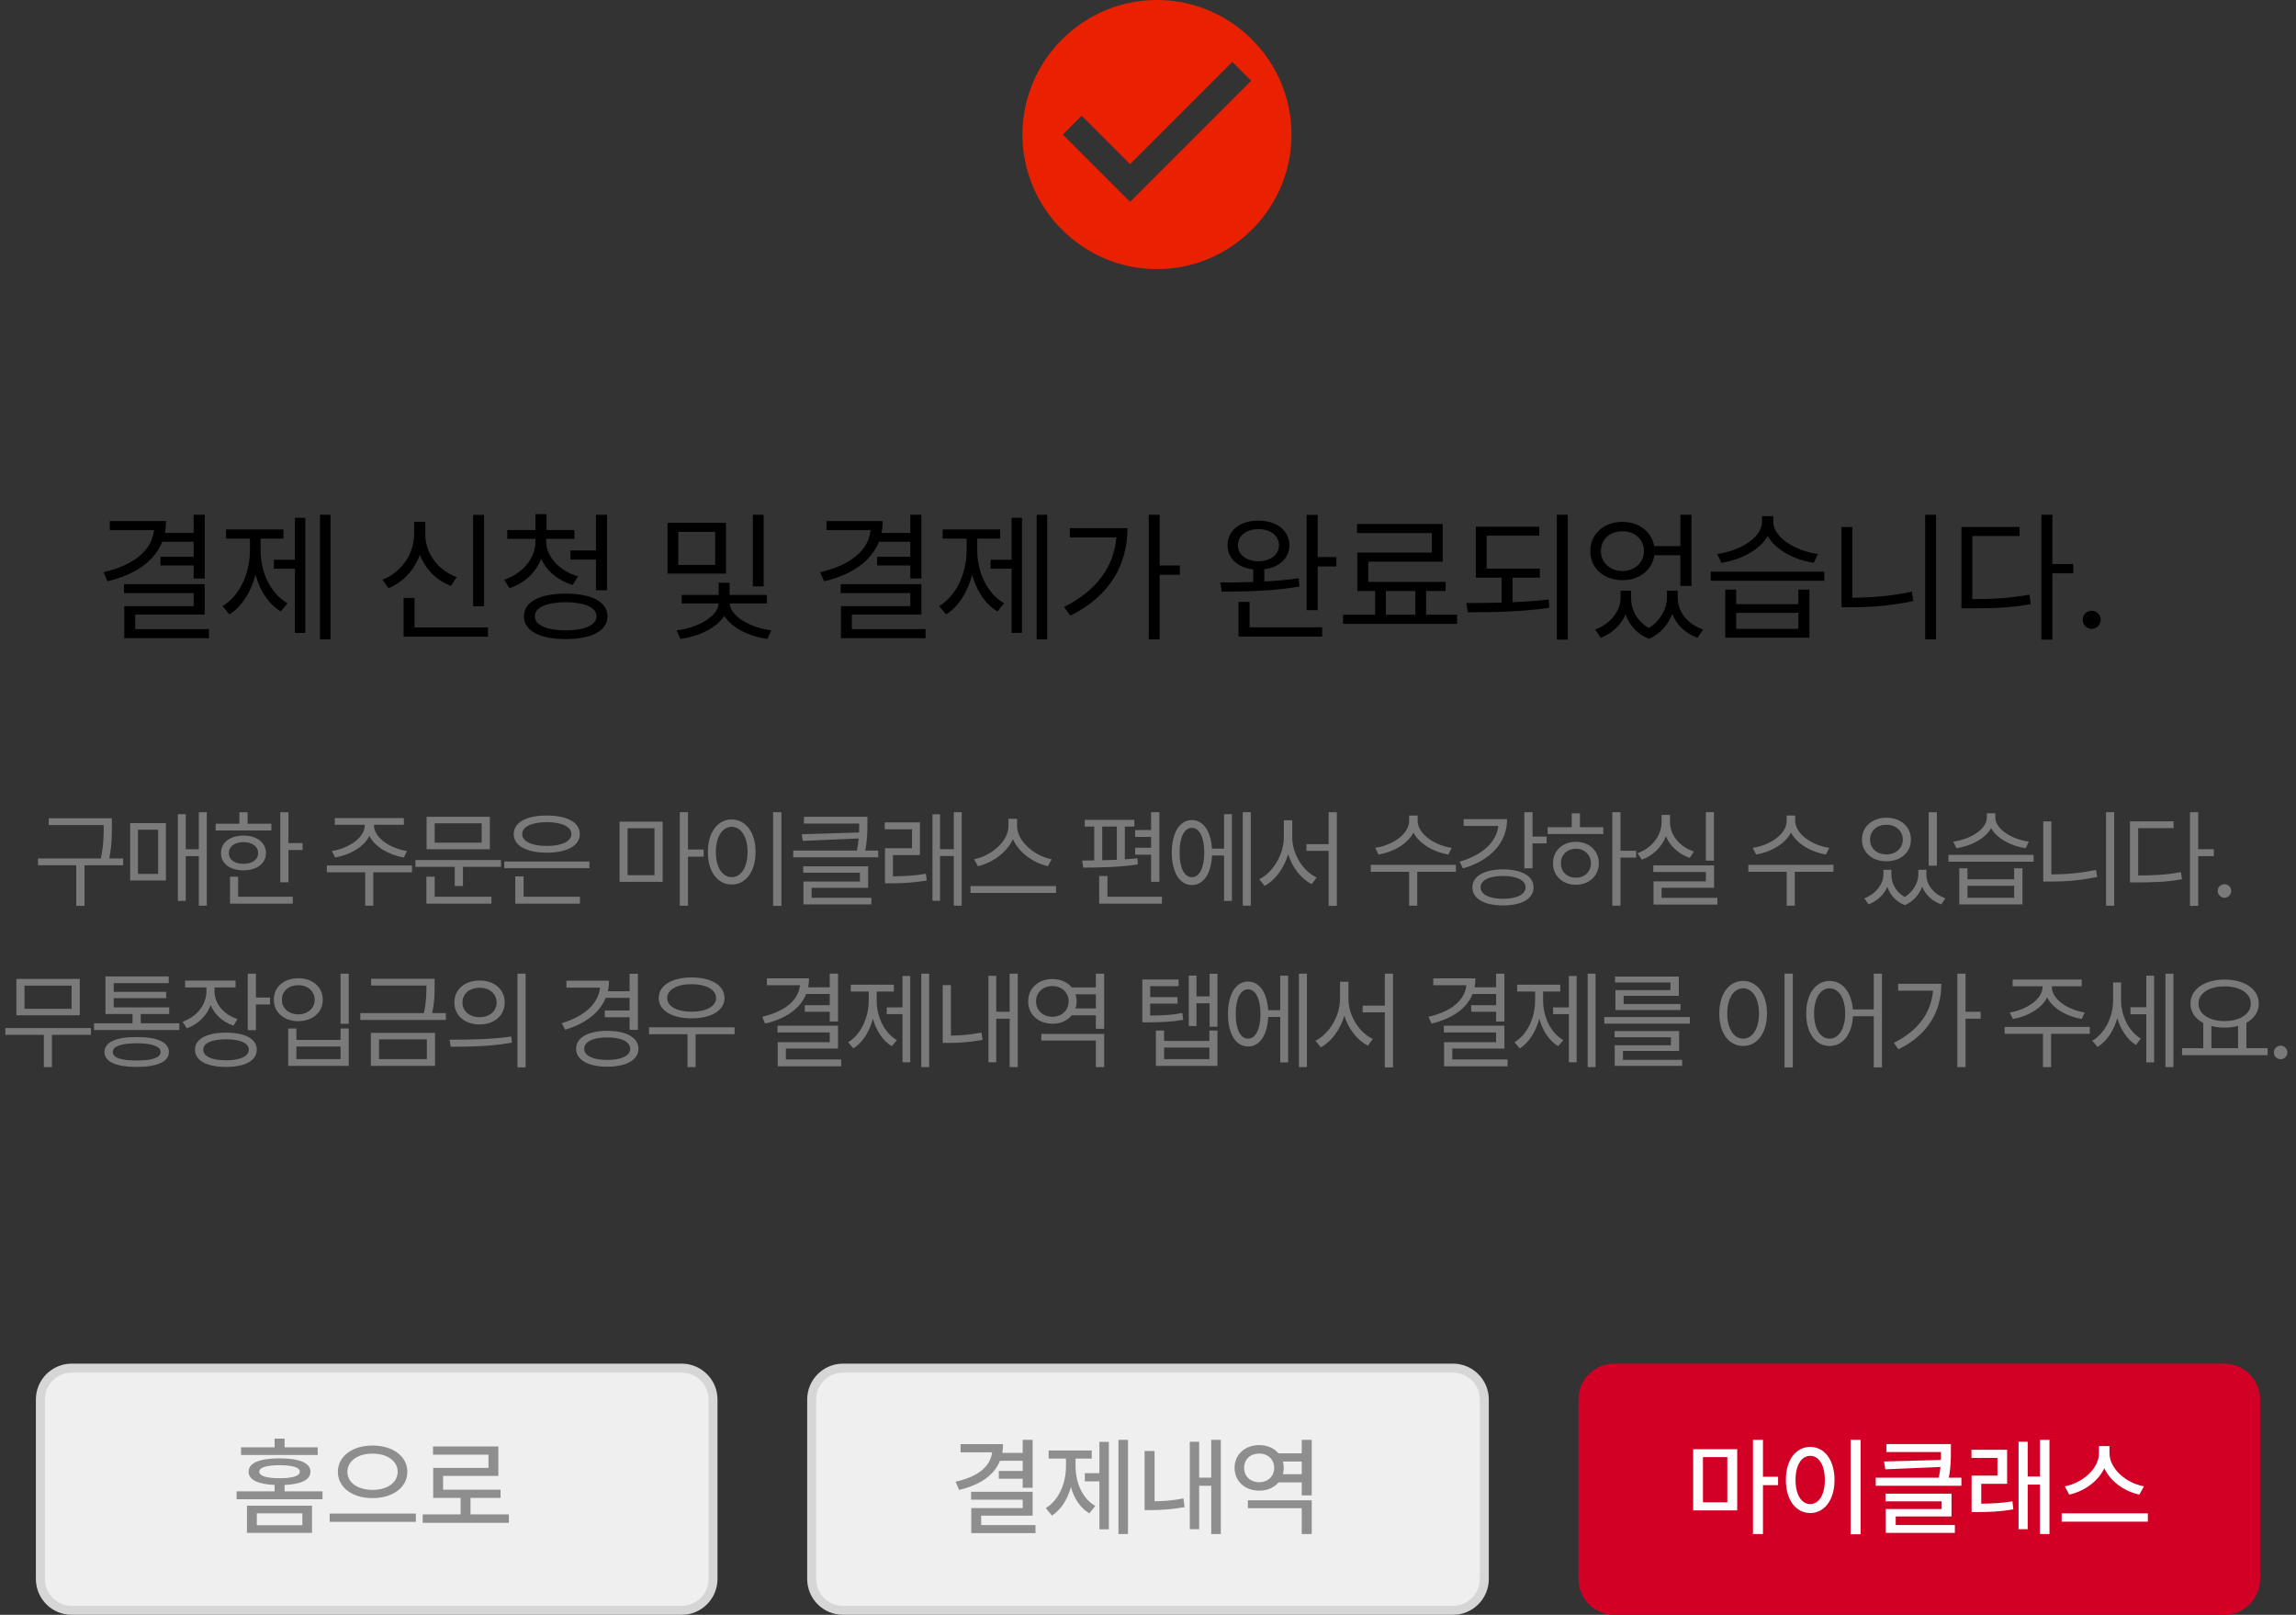 <svg width="128" height="90" viewBox="0 0 128 90" fill="none" xmlns="http://www.w3.org/2000/svg">
<rect x="0" y="0" width="128" height="90" fill="#333333" stroke="none"/>
<path d="M88 78C88 76.895 88.895 76 90 76H124C125.105 76 126 76.895 126 78V88C126 89.105 125.105 90 124 90H90C88.895 90 88 89.105 88 88V78Z" fill="#D30026"/>
<path d="M45.25 78C45.25 77.034 46.033 76.25 47 76.25H81C81.966 76.25 82.75 77.034 82.75 78V88C82.75 88.966 81.966 89.75 81 89.75H47C46.033 89.75 45.25 88.966 45.25 88V78Z" fill="#EFEFEF" stroke="#D6D6D6" stroke-width="0.5"/>
<path d="M2.25 78C2.25 77.034 3.034 76.25 4 76.25H38C38.967 76.25 39.75 77.034 39.75 78V88C39.75 88.966 38.967 89.75 38 89.75H4C3.034 89.75 2.25 88.966 2.25 88V78Z" fill="#EFEFEF" stroke="#D6D6D6" stroke-width="0.5"/>
<path d="M96.848 80.769V84.18H94.393V80.769H96.848ZM94.938 81.209V83.728H96.297V81.209H94.938ZM98.283 80.248V82.305H99.127V82.773H98.283V85.498H97.727V80.248H98.283ZM103.727 80.248V85.51H103.17V80.248H103.727ZM100.92 80.641C101.699 80.641 102.273 81.356 102.273 82.481C102.273 83.611 101.699 84.326 100.92 84.326C100.129 84.326 99.561 83.611 99.561 82.481C99.561 81.356 100.129 80.641 100.92 80.641ZM100.92 81.139C100.434 81.139 100.1 81.654 100.1 82.481C100.1 83.312 100.434 83.828 100.92 83.828C101.4 83.828 101.734 83.312 101.734 82.481C101.734 81.654 101.4 81.139 100.92 81.139ZM108.76 80.482V80.898C108.76 81.306 108.76 81.766 108.643 82.357H109.346V82.809H104.57V82.357H108.086C108.13 82.141 108.159 81.944 108.18 81.76L105.104 81.889L105.033 81.455L108.203 81.367C108.209 81.212 108.209 81.068 108.209 80.928H105.168V80.482H108.76ZM108.795 83.248V84.519H105.684V84.994H108.982V85.434H105.127V84.103H108.244V83.676H105.115V83.248H108.795ZM111.895 80.799V82.697H110.453V83.805C111.024 83.802 111.563 83.775 112.193 83.676L112.24 84.121C111.508 84.25 110.928 84.268 110.271 84.273H109.914V82.24H111.355V81.256H109.908V80.799H111.895ZM114.256 80.248V85.498H113.723V82.744H113.043V85.228H112.533V80.353H113.043V82.293H113.723V80.248H114.256ZM117.602 80.992C117.602 81.848 118.516 82.656 119.523 82.838L119.266 83.301C118.428 83.119 117.654 82.568 117.314 81.83C116.969 82.562 116.198 83.113 115.357 83.301L115.111 82.838C116.107 82.65 117.016 81.848 117.016 80.992V80.594H117.602V80.992ZM119.74 84.344V84.807H114.936V84.344H119.74Z" fill="white"/>
<path d="M57.57 80.248V82.92H57.014V82.416H55.684V81.982H57.014V81.414H55.748C55.423 82.228 54.632 82.765 53.469 83.037L53.275 82.58C54.535 82.302 55.218 81.719 55.309 80.945H53.551V80.488H55.918C55.918 80.658 55.903 80.819 55.877 80.975H57.014V80.248H57.57ZM57.57 83.143V84.473H54.699V85H57.728V85.445H54.148V84.051H57.014V83.582H54.137V83.143H57.57ZM62.885 80.248V85.498H62.352V80.248H62.885ZM61.818 80.359V85.234H61.291V82.562H60.477V82.106H61.291V80.359H61.818ZM59.961 81.713C59.961 82.609 60.324 83.506 61.062 83.934L60.728 84.344C60.227 84.045 59.882 83.515 59.703 82.879C59.513 83.564 59.155 84.147 58.643 84.467L58.303 84.051C59.047 83.6 59.428 82.644 59.428 81.713V81.291H58.461V80.84H60.863V81.291H59.961V81.713ZM68.059 80.248V85.498H67.525V82.809H66.852V85.228H66.33V80.353H66.852V82.352H67.525V80.248H68.059ZM64.367 80.869V83.67C64.853 83.667 65.384 83.629 65.978 83.512L66.037 83.998C65.316 84.127 64.713 84.162 64.15 84.162H63.81V80.869H64.367ZM73.127 83.617V85.498H72.57V84.057H69.57V83.617H73.127ZM73.127 80.248V83.342H72.57V82.621H71.275C71.032 82.908 70.648 83.081 70.203 83.078C69.412 83.084 68.826 82.557 68.826 81.807C68.826 81.068 69.412 80.535 70.203 80.541C70.648 80.538 71.029 80.711 71.275 80.998H72.57V80.248H73.127ZM70.203 81.01C69.711 81.01 69.359 81.338 69.359 81.807C69.359 82.287 69.711 82.609 70.203 82.609C70.678 82.609 71.035 82.287 71.035 81.807C71.035 81.338 70.678 81.01 70.203 81.01ZM71.522 82.164H72.57V81.455H71.522C71.551 81.566 71.568 81.684 71.568 81.807C71.568 81.933 71.551 82.053 71.522 82.164Z" fill="#8E8E8E"/>
<path d="M17.395 83.916V85.434H13.768V83.916H17.395ZM14.318 84.344V85.006H16.855V84.344H14.318ZM17.711 80.664V81.092H13.44V80.664H15.309V80.178H15.865V80.664H17.711ZM15.584 81.279C16.691 81.279 17.307 81.531 17.307 82.023C17.307 82.472 16.794 82.721 15.865 82.762V83.119H17.98V83.559H13.193V83.119H15.309V82.762C14.38 82.721 13.855 82.472 13.861 82.023C13.855 81.531 14.482 81.279 15.584 81.279ZM15.584 81.66C14.852 81.666 14.453 81.783 14.453 82.023C14.453 82.258 14.852 82.387 15.584 82.387C16.322 82.387 16.715 82.258 16.715 82.023C16.715 81.783 16.322 81.666 15.584 81.66ZM20.77 80.564C21.871 80.564 22.709 81.144 22.709 82.029C22.709 82.914 21.871 83.5 20.77 83.494C19.668 83.5 18.836 82.914 18.836 82.029C18.836 81.144 19.668 80.564 20.77 80.564ZM20.77 81.016C19.967 81.01 19.363 81.42 19.369 82.029C19.363 82.644 19.967 83.037 20.77 83.037C21.572 83.037 22.17 82.644 22.17 82.029C22.17 81.42 21.572 81.01 20.77 81.016ZM23.184 84.356V84.818H18.379V84.356H23.184ZM28.369 84.402V84.871H23.564V84.402H25.68V83.482H24.15V81.812H27.232V81.074H24.139V80.617H27.783V82.258H24.701V83.025H27.906V83.482H26.23V84.402H28.369Z" fill="#8E8E8E"/>
<path d="M6.238 45.605V46.062C6.238 46.558 6.238 47.094 6.091 47.844H6.865V48.225H4.714V50.486H4.251V48.225H2.119V47.844H5.622C5.781 47.094 5.781 46.546 5.781 46.062V45.986H2.716V45.605H6.238ZM11.529 45.266V50.475H11.084V47.715H10.357V50.211H9.918V45.377H10.357V47.334H11.084V45.266H11.529ZM9.25 45.875V49.074H7.257V45.875H9.25ZM7.691 46.244V48.705H8.816V46.244H7.691ZM16.082 45.272V46.988H16.867V47.375H16.082V49.174H15.625V45.272H16.082ZM15.127 45.91V46.285H12.021V45.91H13.346V45.272H13.803V45.91H15.127ZM13.574 46.572C14.318 46.572 14.822 46.953 14.828 47.545C14.822 48.131 14.318 48.506 13.574 48.506C12.824 48.506 12.314 48.131 12.32 47.545C12.314 46.953 12.824 46.572 13.574 46.572ZM13.574 46.935C13.082 46.935 12.754 47.176 12.76 47.545C12.754 47.914 13.082 48.148 13.574 48.143C14.06 48.148 14.389 47.914 14.394 47.545C14.389 47.176 14.06 46.935 13.574 46.935ZM16.322 49.977V50.363H12.824V48.863H13.275V49.977H16.322ZM20.852 46.004C20.846 46.701 21.778 47.293 22.686 47.428L22.516 47.791C21.701 47.653 20.91 47.22 20.594 46.59C20.278 47.22 19.484 47.653 18.684 47.791L18.502 47.428C19.405 47.293 20.336 46.701 20.336 46.004V45.969H18.666V45.594H22.516V45.969H20.852V46.004ZM22.967 48.236V48.617H20.811V50.475H20.36V48.617H18.221V48.236H22.967ZM27.93 47.932V48.312H25.809V49.379H25.352V48.312H23.161V47.932H27.93ZM27.309 45.523V47.334H23.782V45.523H27.309ZM24.233 45.887V46.965H26.852V45.887H24.233ZM27.397 49.977V50.363H23.77V48.863H24.233V49.977H27.397ZM32.858 48.014V48.389H28.112V48.014H32.858ZM32.331 49.977V50.363H28.727V48.846H29.19V49.977H32.331ZM30.485 45.453C31.604 45.447 32.325 45.834 32.325 46.484C32.325 47.135 31.604 47.522 30.485 47.522C29.354 47.522 28.64 47.135 28.64 46.484C28.64 45.834 29.354 45.447 30.485 45.453ZM30.485 45.822C29.647 45.822 29.108 46.074 29.114 46.484C29.108 46.895 29.647 47.147 30.485 47.147C31.317 47.147 31.856 46.895 31.856 46.484C31.856 46.074 31.317 45.822 30.485 45.822ZM36.943 45.793V49.15H34.54V45.793H36.943ZM34.986 46.162V48.775H36.486V46.162H34.986ZM38.355 45.266V47.346H39.228V47.744H38.355V50.475H37.898V45.266H38.355ZM43.564 45.266V50.486H43.101V45.266H43.564ZM40.792 45.67C41.566 45.676 42.123 46.379 42.123 47.486C42.123 48.594 41.566 49.297 40.792 49.297C40.013 49.297 39.462 48.594 39.462 47.486C39.462 46.379 40.013 45.676 40.792 45.67ZM40.792 46.08C40.271 46.086 39.908 46.637 39.908 47.486C39.908 48.336 40.271 48.887 40.792 48.887C41.314 48.887 41.677 48.336 41.677 47.486C41.677 46.637 41.314 46.086 40.792 46.08ZM48.357 45.523V45.916C48.357 46.317 48.357 46.789 48.234 47.404H48.961V47.779H44.221V47.404H47.771C47.821 47.155 47.853 46.933 47.871 46.73L44.754 46.865L44.695 46.496L47.894 46.397C47.9 46.23 47.9 46.068 47.9 45.916V45.898H44.818V45.523H48.357ZM48.398 48.283V49.484H45.246V50.035H48.58V50.404H44.789V49.133H47.941V48.641H44.777V48.283H48.398ZM51.287 45.834V47.656H49.781V48.84C50.379 48.837 50.944 48.81 51.621 48.699L51.662 49.074C50.924 49.203 50.332 49.227 49.676 49.227H49.336V47.275H50.842V46.221H49.324V45.834H51.287ZM53.613 45.266V50.475H53.174V47.709H52.406V50.205H51.984V45.383H52.406V47.328H53.174V45.266H53.613ZM56.701 46.033C56.701 46.924 57.721 47.721 58.629 47.891L58.418 48.277C57.633 48.096 56.804 47.536 56.467 46.766C56.13 47.533 55.304 48.093 54.516 48.277L54.305 47.891C55.207 47.715 56.221 46.93 56.221 46.033V45.635H56.701V46.033ZM58.875 49.385V49.766H54.106V49.385H58.875ZM64.635 45.266V49.145H64.173V47.633H63.282V47.246H64.173V46.643H63.282V46.262H64.173V45.266H64.635ZM63.241 45.693V46.068H62.708V47.891C62.951 47.876 63.185 47.858 63.411 47.832L63.434 48.178C62.421 48.336 61.231 48.353 60.388 48.353L60.329 47.961L61.003 47.955V46.068H60.475V45.693H63.241ZM64.776 49.977V50.363H61.278V48.822H61.741V49.977H64.776ZM61.448 47.943C61.715 47.94 61.99 47.932 62.263 47.92V46.068H61.448V47.943ZM69.728 45.266V50.475H69.282V45.266H69.728ZM68.679 45.377V50.211H68.239V47.68H67.571C67.522 48.693 67.091 49.326 66.446 49.326C65.767 49.326 65.327 48.623 65.327 47.516C65.327 46.408 65.767 45.705 66.446 45.705C67.079 45.705 67.507 46.317 67.565 47.299H68.239V45.377H68.679ZM66.446 46.139C66.024 46.139 65.755 46.666 65.761 47.516C65.755 48.359 66.024 48.893 66.446 48.887C66.868 48.893 67.138 48.359 67.138 47.516C67.138 46.666 66.868 46.139 66.446 46.139ZM72.042 46.666C72.042 47.609 72.646 48.559 73.402 48.904L73.126 49.279C72.534 48.975 72.045 48.351 71.814 47.609C71.582 48.389 71.093 49.057 70.501 49.373L70.202 49.004C70.964 48.629 71.573 47.627 71.573 46.666V45.717H72.042V46.666ZM74.527 45.266V50.486H74.07V47.422H72.833V47.047H74.07V45.266H74.527ZM79.033 45.752C79.033 46.484 79.994 47.123 80.931 47.252L80.744 47.627C79.935 47.492 79.135 47.044 78.799 46.402C78.465 47.047 77.662 47.492 76.853 47.627L76.666 47.252C77.603 47.123 78.558 46.496 78.558 45.752V45.453H79.033V45.752ZM81.166 48.201V48.588H79.01V50.475H78.558V48.588H76.42V48.201H81.166ZM85.438 45.266V46.625H86.223V47.006H85.438V48.395H84.98V45.266H85.438ZM84.019 45.652C84.019 46.977 83.082 47.955 81.564 48.4L81.371 48.025C82.628 47.662 83.431 46.938 83.527 46.033H81.6V45.652H84.019ZM83.791 48.453C84.84 48.453 85.496 48.834 85.496 49.455C85.496 50.088 84.84 50.463 83.791 50.463C82.754 50.463 82.08 50.088 82.086 49.455C82.08 48.834 82.754 48.453 83.791 48.453ZM83.791 48.822C83.029 48.816 82.537 49.062 82.543 49.455C82.537 49.848 83.029 50.094 83.791 50.094C84.559 50.094 85.051 49.848 85.051 49.455C85.051 49.062 84.559 48.816 83.791 48.822ZM90.342 45.266V47.416H91.215V47.797H90.342V50.475H89.885V45.266H90.342ZM89.381 46.103V46.484H86.281V46.103H87.623V45.33H88.08V46.103H89.381ZM87.858 46.918C88.596 46.918 89.129 47.41 89.135 48.113C89.129 48.816 88.596 49.309 87.858 49.309C87.114 49.309 86.574 48.816 86.58 48.113C86.574 47.41 87.114 46.918 87.858 46.918ZM87.858 47.305C87.371 47.305 87.014 47.645 87.02 48.113C87.014 48.588 87.371 48.922 87.858 48.916C88.338 48.922 88.69 48.588 88.695 48.113C88.69 47.645 88.338 47.305 87.858 47.305ZM95.551 45.266V47.967H95.1V45.266H95.551ZM95.557 48.23V49.478H92.633V50.041H95.745V50.416H92.182V49.121H95.1V48.6H92.17V48.23H95.557ZM93.102 45.816C93.096 46.555 93.659 47.205 94.432 47.457L94.204 47.815C93.594 47.606 93.108 47.17 92.874 46.607C92.639 47.214 92.15 47.691 91.532 47.914L91.291 47.551C92.077 47.275 92.633 46.584 92.633 45.816V45.418H93.102V45.816ZM100.081 45.752C100.081 46.484 101.042 47.123 101.979 47.252L101.792 47.627C100.983 47.492 100.184 47.044 99.847 46.402C99.513 47.047 98.71 47.492 97.901 47.627L97.714 47.252C98.651 47.123 99.606 46.496 99.606 45.752V45.453H100.081V45.752ZM102.214 48.201V48.588H100.058V50.475H99.606V48.588H97.468V48.201H102.214ZM105.443 48.764C105.443 49.224 105.689 49.713 106.187 49.994C106.679 49.687 106.943 49.168 106.943 48.764V48.477H107.394V48.764C107.394 49.297 107.787 49.836 108.454 50.065L108.226 50.404C107.704 50.22 107.338 49.856 107.16 49.42C106.998 49.842 106.679 50.24 106.199 50.445C105.692 50.252 105.37 49.868 105.214 49.432C105.03 49.853 104.669 50.217 104.171 50.404L103.937 50.065C104.593 49.818 104.992 49.262 104.997 48.764V48.477H105.443V48.764ZM107.98 45.272V48.248H107.523V45.272H107.98ZM105.167 45.576C105.958 45.576 106.533 46.068 106.533 46.795C106.533 47.51 105.958 48.002 105.167 48.002C104.376 48.002 103.802 47.51 103.802 46.795C103.802 46.068 104.376 45.576 105.167 45.576ZM105.167 45.969C104.634 45.963 104.247 46.309 104.253 46.795C104.247 47.275 104.634 47.615 105.167 47.621C105.695 47.615 106.081 47.275 106.081 46.795C106.081 46.309 105.695 45.963 105.167 45.969ZM109.685 48.395V49.004H112.287V48.395H112.75V50.404H109.228V48.395H109.685ZM109.685 50.035H112.287V49.367H109.685V50.035ZM113.371 47.645V48.025H108.625V47.645H113.371ZM111.238 45.57C111.238 46.215 112.187 46.789 113.101 46.906L112.931 47.275C112.123 47.155 111.332 46.742 111.004 46.156C110.67 46.745 109.873 47.155 109.07 47.275L108.894 46.906C109.82 46.783 110.763 46.232 110.763 45.57V45.324H111.238V45.57ZM117.865 45.266V50.475H117.408V45.266H117.865ZM114.361 45.781V48.734C115.155 48.731 115.978 48.667 116.851 48.482L116.916 48.875C115.99 49.068 115.164 49.133 114.332 49.133H113.91V45.781H114.361ZM122.547 45.266V47.328H123.42V47.715H122.547V50.486H122.09V45.266H122.547ZM121.176 45.775V46.156H119.201V48.793C120.145 48.793 120.813 48.749 121.586 48.605L121.645 49.004C120.83 49.15 120.145 49.18 119.154 49.18H118.744V45.775H121.176ZM124.012 50.035C123.807 50.035 123.631 49.865 123.637 49.654C123.631 49.449 123.807 49.279 124.012 49.279C124.217 49.279 124.387 49.449 124.387 49.654C124.387 49.865 124.217 50.035 124.012 50.035ZM5.069 57.295V57.676H2.895V59.475H2.444V57.676H0.299V57.295H5.069ZM4.448 54.559V56.586H0.914V54.559H4.448ZM1.366 54.934V56.223H3.991V54.934H1.366ZM9.997 57.031V57.406H5.245V57.031H7.389V56.516H5.878V54.418H9.405V54.793H6.34V55.279H9.264V55.631H6.34V56.147H9.434V56.516H7.846V57.031H9.997ZM7.624 57.799C8.766 57.793 9.411 58.086 9.417 58.631C9.411 59.176 8.766 59.463 7.624 59.463C6.469 59.463 5.825 59.176 5.825 58.631C5.825 58.086 6.469 57.793 7.624 57.799ZM7.624 58.145C6.762 58.145 6.282 58.32 6.288 58.631C6.282 58.947 6.762 59.111 7.624 59.105C8.473 59.111 8.954 58.947 8.954 58.631C8.954 58.32 8.473 58.145 7.624 58.145ZM11.96 55.256C11.96 55.935 12.47 56.545 13.237 56.797L13.02 57.16C12.42 56.964 11.966 56.548 11.743 56.023C11.518 56.621 11.037 57.087 10.413 57.312L10.179 56.943C10.958 56.68 11.503 56.006 11.509 55.256V55.033H10.319V54.652H13.132V55.033H11.96V55.256ZM14.268 54.266V55.596H15.054V55.982H14.268V57.412H13.811V54.266H14.268ZM12.598 57.553C13.671 57.553 14.315 57.904 14.315 58.502C14.315 59.111 13.671 59.463 12.598 59.463C11.526 59.463 10.87 59.111 10.87 58.502C10.87 57.904 11.526 57.553 12.598 57.553ZM12.598 57.922C11.813 57.922 11.327 58.139 11.333 58.502C11.327 58.877 11.813 59.094 12.598 59.094C13.389 59.094 13.87 58.877 13.87 58.502C13.87 58.139 13.389 57.922 12.598 57.922ZM19.442 54.266V57.06H18.985V54.266H19.442ZM16.524 57.324V57.957H18.985V57.324H19.442V59.404H16.067V57.324H16.524ZM16.524 59.029H18.985V58.326H16.524V59.029ZM16.63 54.523C17.421 54.518 17.995 55.004 17.995 55.719C17.995 56.428 17.421 56.914 16.63 56.914C15.839 56.914 15.265 56.428 15.265 55.719C15.265 55.004 15.839 54.518 16.63 54.523ZM16.63 54.91C16.097 54.904 15.71 55.244 15.716 55.719C15.71 56.193 16.097 56.533 16.63 56.533C17.157 56.533 17.544 56.193 17.544 55.719C17.544 55.244 17.157 54.904 16.63 54.91ZM24.23 54.547V54.934C24.23 55.338 24.23 55.812 24.095 56.463H24.857V56.844H20.087V56.463H23.632C23.773 55.81 23.773 55.338 23.773 54.934V54.928H20.691V54.547H24.23ZM24.253 57.565V59.404H20.673V57.565H24.253ZM21.13 57.928V59.029H23.796V57.928H21.13ZM26.738 54.647C27.558 54.647 28.138 55.145 28.138 55.871C28.138 56.598 27.558 57.096 26.738 57.096C25.918 57.096 25.326 56.598 25.332 55.871C25.326 55.145 25.918 54.647 26.738 54.647ZM26.738 55.051C26.181 55.051 25.777 55.385 25.783 55.871C25.777 56.357 26.181 56.691 26.738 56.691C27.289 56.691 27.687 56.357 27.687 55.871C27.687 55.385 27.289 55.051 26.738 55.051ZM29.304 54.266V59.486H28.847V54.266H29.304ZM25.062 57.945C26.023 57.945 27.347 57.94 28.502 57.77L28.537 58.109C27.347 58.332 26.064 58.338 25.127 58.338L25.062 57.945ZM35.563 54.272V57.4H35.1V56.697H33.717V56.316H35.1V55.613H33.77C33.427 56.451 32.621 57.058 31.508 57.389L31.314 57.025C32.574 56.65 33.356 55.947 33.453 55.045H31.578V54.658H33.951C33.951 54.863 33.928 55.06 33.887 55.244H35.1V54.272H35.563ZM33.858 57.453C34.912 57.453 35.592 57.828 35.592 58.449C35.592 59.076 34.912 59.451 33.858 59.451C32.791 59.451 32.117 59.076 32.117 58.449C32.117 57.828 32.791 57.453 33.858 57.453ZM33.858 57.822C33.072 57.816 32.568 58.057 32.568 58.449C32.568 58.842 33.072 59.076 33.858 59.076C34.631 59.076 35.129 58.842 35.135 58.449C35.129 58.057 34.631 57.816 33.858 57.822ZM40.953 57.254V57.641H38.78V59.475H38.328V57.641H36.184V57.254H40.953ZM38.557 54.477C39.653 54.477 40.391 54.916 40.391 55.625C40.391 56.316 39.653 56.756 38.557 56.756C37.461 56.756 36.723 56.316 36.723 55.625C36.723 54.916 37.461 54.477 38.557 54.477ZM38.557 54.852C37.742 54.852 37.192 55.156 37.198 55.625C37.192 56.088 37.742 56.387 38.557 56.387C39.365 56.387 39.922 56.088 39.922 55.625C39.922 55.156 39.365 54.852 38.557 54.852ZM46.719 54.266V56.932H46.257V56.387H44.868V56.023H46.257V55.397H44.944C44.616 56.22 43.807 56.773 42.653 57.049L42.489 56.668C43.766 56.372 44.511 55.748 44.598 54.91H42.753V54.529H45.102C45.102 54.702 45.085 54.869 45.056 55.027H46.257V54.266H46.719ZM46.719 57.166V58.438H43.813V59.047H46.895V59.428H43.356V58.086H46.257V57.541H43.344V57.166H46.719ZM51.8 54.266V59.475H51.36V54.266H51.8ZM50.745 54.395V59.205H50.312V56.522H49.433V56.147H50.312V54.395H50.745ZM48.876 55.754C48.876 56.656 49.28 57.553 50.001 57.969L49.72 58.309C49.207 58.001 48.844 57.438 48.665 56.773C48.475 57.491 48.097 58.103 47.575 58.432L47.282 58.086C48.009 57.652 48.431 56.703 48.431 55.754V55.262H47.429V54.881H49.831V55.262H48.876V55.754ZM56.739 54.266V59.475H56.288V56.779H55.538V59.205H55.105V54.383H55.538V56.387H56.288V54.266H56.739ZM53.013 54.904V57.717C53.532 57.711 54.082 57.676 54.718 57.547L54.777 57.957C54.05 58.086 53.452 58.127 52.878 58.127H52.556V54.904H53.013ZM61.556 57.623V59.475H61.093V57.992H58.052V57.623H61.556ZM61.556 54.266V57.336H61.093V56.586H59.752C59.508 56.882 59.124 57.058 58.673 57.055C57.894 57.06 57.32 56.545 57.32 55.807C57.32 55.08 57.894 54.565 58.673 54.565C59.122 54.565 59.505 54.74 59.752 55.033H61.093V54.266H61.556ZM58.673 54.957C58.14 54.957 57.759 55.315 57.759 55.807C57.759 56.316 58.14 56.668 58.673 56.668C59.183 56.668 59.576 56.316 59.576 55.807C59.576 55.315 59.183 54.957 58.673 54.957ZM59.957 56.205H61.093V55.414H59.957C59.998 55.537 60.021 55.666 60.021 55.807C60.021 55.947 59.998 56.082 59.957 56.205ZM65.705 54.588V54.963H64.123V55.572H65.647V55.935H64.123V56.598C64.882 56.595 65.356 56.568 65.916 56.457L65.963 56.838C65.353 56.949 64.861 56.973 64.012 56.978H63.684V54.588H65.705ZM67.873 54.272V57.225H67.434V55.918H66.701V57.184H66.273V54.371H66.701V55.531H67.434V54.272H67.873ZM64.897 57.435V58.016H67.422V57.435H67.873V59.404H64.439V57.435H64.897ZM64.897 59.029H67.422V58.385H64.897V59.029ZM72.86 54.266V59.475H72.414V54.266H72.86ZM71.811 54.377V59.211H71.371V56.68H70.703C70.654 57.693 70.223 58.326 69.578 58.326C68.899 58.326 68.459 57.623 68.459 56.516C68.459 55.408 68.899 54.705 69.578 54.705C70.211 54.705 70.639 55.317 70.698 56.299H71.371V54.377H71.811ZM69.578 55.139C69.156 55.139 68.887 55.666 68.893 56.516C68.887 57.359 69.156 57.893 69.578 57.887C70 57.893 70.27 57.359 70.27 56.516C70.27 55.666 70 55.139 69.578 55.139ZM75.174 55.666C75.174 56.609 75.778 57.559 76.534 57.904L76.258 58.279C75.666 57.975 75.177 57.351 74.946 56.609C74.714 57.389 74.225 58.057 73.633 58.373L73.334 58.004C74.096 57.629 74.706 56.627 74.706 55.666V54.717H75.174V55.666ZM77.659 54.266V59.486H77.202V56.422H75.965V56.047H77.202V54.266H77.659ZM83.87 54.266V56.932H83.407V56.387H82.019V56.023H83.407V55.397H82.095C81.767 56.22 80.958 56.773 79.804 57.049L79.64 56.668C80.917 56.372 81.661 55.748 81.749 54.91H79.903V54.529H82.253C82.253 54.702 82.235 54.869 82.206 55.027H83.407V54.266H83.87ZM83.87 57.166V58.438H80.964V59.047H84.046V59.428H80.507V58.086H83.407V57.541H80.495V57.166H83.87ZM88.95 54.266V59.475H88.511V54.266H88.95ZM87.896 54.395V59.205H87.462V56.522H86.583V56.147H87.462V54.395H87.896ZM86.027 55.754C86.027 56.656 86.431 57.553 87.152 57.969L86.87 58.309C86.358 58.001 85.994 57.438 85.816 56.773C85.625 57.491 85.247 58.103 84.726 58.432L84.433 58.086C85.159 57.652 85.581 56.703 85.581 55.754V55.262H84.579V54.881H86.982V55.262H86.027V55.754ZM94.207 56.685V57.049H89.437V56.685H94.207ZM93.609 57.465V58.572H90.48V59.07H93.779V59.404H90.017V58.256H93.152V57.81H90.011V57.465H93.609ZM93.591 54.424V55.502H90.515V55.959H93.685V56.293H90.058V55.185H93.128V54.758H90.04V54.424H93.591ZM99.949 54.266V59.486H99.486V54.266H99.949ZM97.178 54.67C97.951 54.676 98.508 55.379 98.508 56.486C98.508 57.594 97.951 58.297 97.178 58.297C96.398 58.297 95.848 57.594 95.848 56.486C95.848 55.379 96.398 54.676 97.178 54.67ZM97.178 55.08C96.656 55.086 96.293 55.637 96.293 56.486C96.293 57.336 96.656 57.887 97.178 57.887C97.699 57.887 98.062 57.336 98.062 56.486C98.062 55.637 97.699 55.086 97.178 55.08ZM102 54.67C102.709 54.676 103.219 55.282 103.295 56.258H104.461V54.266H104.918V59.486H104.461V56.639H103.301C103.245 57.658 102.727 58.297 102 58.297C101.233 58.297 100.694 57.594 100.694 56.486C100.694 55.379 101.233 54.676 102 54.67ZM102 55.08C101.485 55.086 101.133 55.637 101.133 56.486C101.133 57.336 101.485 57.887 102 57.887C102.51 57.887 102.867 57.336 102.867 56.486C102.867 55.637 102.51 55.086 102 55.08ZM109.577 54.266V56.387H110.42V56.773H109.577V59.475H109.12V54.266H109.577ZM108.229 54.828C108.229 56.305 107.537 57.647 105.838 58.484L105.58 58.121C106.928 57.45 107.661 56.448 107.766 55.215H105.821V54.828H108.229ZM114.388 55.004C114.382 55.701 115.313 56.293 116.222 56.428L116.052 56.791C115.237 56.653 114.446 56.22 114.13 55.59C113.813 56.22 113.019 56.653 112.22 56.791L112.038 56.428C112.94 56.293 113.872 55.701 113.872 55.004V54.969H112.202V54.594H116.052V54.969H114.388V55.004ZM116.503 57.236V57.617H114.347V59.475H113.895V57.617H111.757V57.236H116.503ZM118.249 55.748C118.249 56.574 118.653 57.471 119.345 57.881L119.081 58.238C118.58 57.934 118.22 57.377 118.038 56.744C117.845 57.435 117.458 58.03 116.937 58.35L116.644 58.004C117.364 57.582 117.804 56.656 117.804 55.766V54.758H118.249V55.748ZM121.167 54.266V59.475H120.722V54.266H121.167ZM120.089 54.377V59.211H119.655V56.527H118.771V56.135H119.655V54.377H120.089ZM126.417 58.42V58.807H121.648V58.42H122.831V57.014C122.386 56.782 122.117 56.407 122.117 55.935C122.117 55.127 122.908 54.6 124.021 54.594C125.134 54.6 125.925 55.127 125.925 55.935C125.925 56.398 125.664 56.77 125.234 57.002V58.42H126.417ZM124.021 54.975C123.165 54.969 122.562 55.355 122.562 55.935C122.562 56.516 123.165 56.908 124.021 56.908C124.87 56.908 125.48 56.516 125.48 55.935C125.48 55.355 124.87 54.969 124.021 54.975ZM123.283 58.42H124.771V57.178C124.545 57.239 124.293 57.272 124.021 57.272C123.754 57.272 123.505 57.242 123.283 57.184V58.42ZM127.144 59.035C126.939 59.035 126.763 58.865 126.769 58.654C126.763 58.449 126.939 58.279 127.144 58.279C127.349 58.279 127.519 58.449 127.519 58.654C127.519 58.865 127.349 59.035 127.144 59.035Z" fill="#7A7A7A"/>
<path d="M11.412 28.688V32.242H10.795V31.516H8.944V31.031H10.795V30.195H9.045C8.608 31.293 7.53 32.031 5.99 32.398L5.772 31.891C7.475 31.496 8.467 30.664 8.584 29.547H6.123V29.039H9.256C9.256 29.27 9.233 29.492 9.194 29.703H10.795V28.688H11.412ZM11.412 32.555V34.25H7.537V35.062H11.647V35.57H6.928V33.781H10.795V33.055H6.912V32.555H11.412ZM18.426 28.688V35.633H17.84V28.688H18.426ZM17.02 28.859V35.273H16.442V31.695H15.27V31.195H16.442V28.859H17.02ZM14.528 30.672C14.528 31.875 15.067 33.07 16.028 33.625L15.653 34.078C14.969 33.668 14.485 32.918 14.246 32.031C13.992 32.988 13.489 33.805 12.793 34.242L12.403 33.781C13.371 33.203 13.934 31.938 13.934 30.672V30.016H12.598V29.508H15.801V30.016H14.528V30.672ZM26.985 28.695V33.789H26.375V28.695H26.985ZM27.204 34.969V35.484H22.5V33.32H23.11V34.969H27.204ZM23.711 29.781C23.704 30.836 24.43 31.789 25.461 32.164L25.141 32.656C24.336 32.348 23.711 31.723 23.407 30.922C23.098 31.773 22.465 32.457 21.657 32.781L21.321 32.305C22.375 31.898 23.086 30.875 23.086 29.781V29.086H23.711V29.781ZM30.452 30.18C30.452 31.047 31.202 31.82 32.225 32.125L31.928 32.602C31.124 32.363 30.479 31.836 30.171 31.148C29.866 31.91 29.233 32.508 28.405 32.781L28.108 32.312C29.131 31.969 29.85 31.125 29.85 30.18V30.031H28.28V29.539H29.85V28.656H30.467V29.539H32.022V30.031H30.452V30.18ZM33.842 28.688V32.898H33.225V31.188H31.803V30.68H33.225V28.688H33.842ZM31.538 33.086C32.983 33.086 33.866 33.539 33.866 34.352C33.866 35.156 32.983 35.617 31.538 35.617C30.092 35.617 29.209 35.156 29.209 34.352C29.209 33.539 30.092 33.086 31.538 33.086ZM31.538 33.562C30.475 33.57 29.811 33.859 29.819 34.352C29.811 34.836 30.475 35.133 31.538 35.133C32.608 35.133 33.256 34.836 33.256 34.352C33.256 33.859 32.608 33.57 31.538 33.562ZM40.471 29.141V31.969H37.214V29.141H40.471ZM37.815 29.641V31.484H39.87V29.641H37.815ZM42.573 28.688V32.68H41.971V28.688H42.573ZM40.69 33.633C40.69 34.312 41.8 34.984 42.995 35.133L42.784 35.609C41.737 35.469 40.784 34.977 40.378 34.328C39.956 34.988 38.979 35.469 37.932 35.609L37.714 35.133C38.909 35 40.057 34.328 40.057 33.633H38.003V33.156H40.065V32.477H40.675V33.156H42.753V33.633H40.69ZM51.366 28.688V32.242H50.749V31.516H48.897V31.031H50.749V30.195H48.999C48.561 31.293 47.483 32.031 45.944 32.398L45.725 31.891C47.429 31.496 48.421 30.664 48.538 29.547H46.077V29.039H49.21C49.21 29.27 49.186 29.492 49.147 29.703H50.749V28.688H51.366ZM51.366 32.555V34.25H47.491V35.062H51.6V35.57H46.882V33.781H50.749V33.055H46.866V32.555H51.366ZM58.38 28.688V35.633H57.794V28.688H58.38ZM56.974 28.859V35.273H56.395V31.695H55.224V31.195H56.395V28.859H56.974ZM54.481 30.672C54.481 31.875 55.02 33.07 55.981 33.625L55.606 34.078C54.923 33.668 54.438 32.918 54.2 32.031C53.946 32.988 53.442 33.805 52.747 34.242L52.356 33.781C53.325 33.203 53.888 31.938 53.888 30.672V30.016H52.552V29.508H55.755V30.016H54.481V30.672ZM64.651 28.688V31.516H65.776V32.031H64.651V35.633H64.042V28.688H64.651ZM62.855 29.438C62.855 31.406 61.933 33.195 59.667 34.312L59.323 33.828C61.12 32.934 62.097 31.598 62.237 29.953H59.644V29.438H62.855ZM70.156 29.016C71.171 29.016 71.882 29.562 71.882 30.391C71.882 31.105 71.32 31.625 70.484 31.727V32.406C71.132 32.379 71.792 32.32 72.398 32.227L72.445 32.688C70.976 32.953 69.312 32.969 68.109 32.969L68.031 32.461C68.57 32.465 69.202 32.461 69.866 32.438V31.734C69.007 31.641 68.429 31.117 68.437 30.391C68.429 29.562 69.14 29.016 70.156 29.016ZM70.156 29.492C69.484 29.492 69.007 29.852 69.015 30.391C69.007 30.914 69.484 31.273 70.156 31.281C70.835 31.273 71.296 30.914 71.304 30.391C71.296 29.852 70.835 29.492 70.156 29.492ZM73.46 28.695V31.047H74.499V31.57H73.46V34.008H72.843V28.695H73.46ZM73.71 34.961V35.477H69.046V33.547H69.663V34.961H73.71ZM81.232 34.258V34.773H74.872V34.258H76.661V32.938H75.669V30.797H79.826V29.711H75.654V29.203H80.427V31.305H76.279V32.43H80.591V32.938H79.505V34.258H81.232ZM77.263 34.258H78.904V32.938H77.263V34.258ZM85.847 31.688V32.195H84.324V33.562C85.003 33.535 85.687 33.488 86.331 33.414L86.378 33.875C84.839 34.102 83.159 34.125 81.831 34.125L81.746 33.609C82.351 33.609 83.023 33.605 83.714 33.586V32.195H82.277V29.352H85.816V29.852H82.878V31.688H85.847ZM87.402 28.688V35.648H86.792V28.688H87.402ZM90.931 33.344C90.931 33.965 91.259 34.621 91.923 35C92.587 34.586 92.931 33.879 92.931 33.344V32.922H93.533V33.344C93.533 34.062 94.048 34.781 94.954 35.086L94.634 35.547C93.943 35.297 93.458 34.809 93.228 34.219C93.005 34.789 92.579 35.324 91.931 35.602C91.263 35.348 90.837 34.832 90.626 34.25C90.376 34.809 89.9 35.293 89.236 35.547L88.931 35.086C89.814 34.766 90.337 34.016 90.345 33.344V32.922H90.931V33.344ZM90.454 29.086C91.369 29.086 92.083 29.633 92.22 30.438H93.681V28.688H94.298V32.656H93.681V30.945H92.228C92.107 31.777 91.384 32.336 90.454 32.336C89.415 32.336 88.658 31.672 88.658 30.711C88.658 29.758 89.415 29.086 90.454 29.086ZM90.454 29.609C89.759 29.602 89.244 30.062 89.251 30.711C89.244 31.352 89.759 31.82 90.454 31.828C91.134 31.82 91.65 31.352 91.65 30.711C91.65 30.062 91.134 29.602 90.454 29.609ZM96.789 32.859V33.672H100.257V32.859H100.875V35.539H96.179V32.859H96.789ZM96.789 35.047H100.257V34.156H96.789V35.047ZM101.703 31.859V32.367H95.374V31.859H101.703ZM98.859 29.094C98.859 29.953 100.125 30.719 101.343 30.875L101.117 31.367C100.039 31.207 98.984 30.656 98.546 29.875C98.101 30.66 97.039 31.207 95.968 31.367L95.734 30.875C96.968 30.711 98.226 29.977 98.226 29.094V28.766H98.859V29.094ZM107.935 28.688V35.633H107.326V28.688H107.935ZM103.263 29.375V33.312C104.322 33.309 105.42 33.223 106.584 32.977L106.67 33.5C105.435 33.758 104.334 33.844 103.224 33.844H102.662V29.375H103.263ZM114.418 28.688V31.438H115.582V31.953H114.418V35.648H113.808V28.688H114.418ZM112.59 29.367V29.875H109.957V33.391C111.215 33.391 112.105 33.332 113.136 33.141L113.215 33.672C112.129 33.867 111.215 33.906 109.894 33.906H109.347V29.367H112.59ZM116.611 35.047C116.338 35.047 116.103 34.82 116.111 34.539C116.103 34.266 116.338 34.039 116.611 34.039C116.885 34.039 117.111 34.266 117.111 34.539C117.111 34.82 116.885 35.047 116.611 35.047Z" fill="black"/>
<path fill-rule="evenodd" clip-rule="evenodd" d="M64.5 0C60.375 0 57 3.375 57 7.5C57 11.625 60.375 15 64.5 15C68.625 15 72 11.625 72 7.5C72 3.375 68.625 0 64.5 0ZM63 11.25L59.25 7.5L60.3 6.45L63 9.15L68.7 3.45L69.75 4.5L63 11.25Z" fill="#E92100"/>
</svg>
